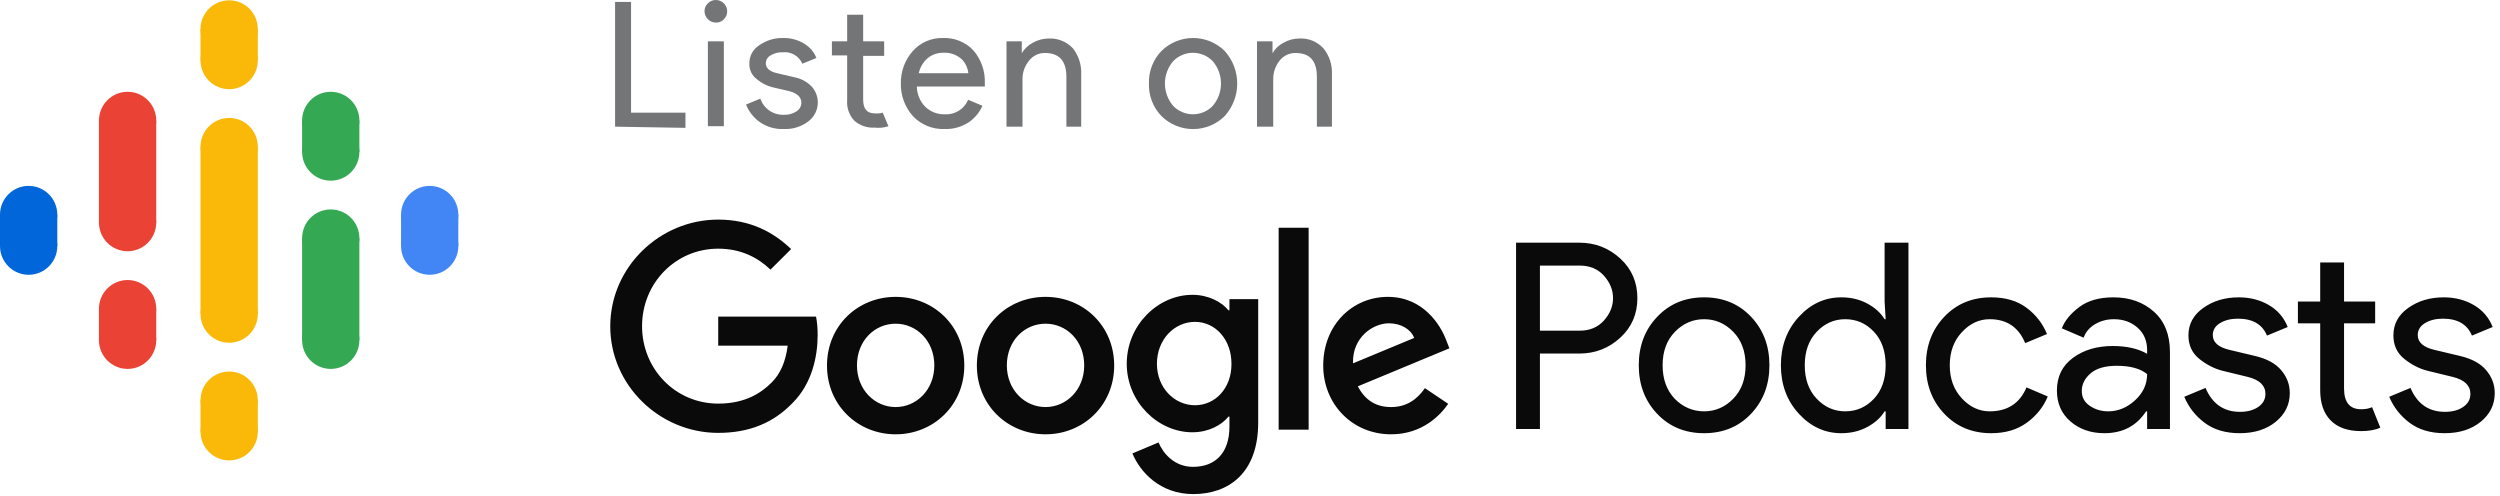 <svg width="126" height="25" viewBox="0 0 126 25" fill="none" xmlns="http://www.w3.org/2000/svg">
<g clip-path="url(#clip0_1703_8510)">
<path d="M10.106 7.393V10.907V12.312V15.825H12.994V12.312V10.907V7.393H10.106Z" fill="#FAB908"/>
<path d="M1.444 12.268C2.241 12.268 2.888 11.619 2.888 10.819C2.888 10.018 2.241 9.369 1.444 9.369C0.647 9.369 0 10.018 0 10.819C0 11.619 0.647 12.268 1.444 12.268Z" fill="#0066D9"/>
<path d="M1.444 13.849C2.241 13.849 2.888 13.2 2.888 12.4C2.888 11.6 2.241 10.951 1.444 10.951C0.647 10.951 0 11.6 0 12.4C0 13.2 0.647 13.849 1.444 13.849Z" fill="#0066D9"/>
<path d="M2.888 10.819H0V12.4H2.888V10.819Z" fill="#0066D9"/>
<path d="M21.657 13.849C22.454 13.849 23.1 13.2 23.1 12.4C23.1 11.6 22.454 10.951 21.657 10.951C20.859 10.951 20.213 11.6 20.213 12.4C20.213 13.2 20.859 13.849 21.657 13.849Z" fill="#4285F4"/>
<path d="M21.657 12.268C22.454 12.268 23.1 11.619 23.1 10.819C23.1 10.018 22.454 9.369 21.657 9.369C20.859 9.369 20.213 10.018 20.213 10.819C20.213 11.619 20.859 12.268 21.657 12.268Z" fill="#4285F4"/>
<path d="M20.213 12.4H23.1V10.819H20.213V12.4Z" fill="#4285F4"/>
<path d="M6.431 17.011C7.228 17.011 7.875 16.363 7.875 15.562C7.875 14.762 7.228 14.113 6.431 14.113C5.634 14.113 4.987 14.762 4.987 15.562C4.987 16.363 5.634 17.011 6.431 17.011Z" fill="#EA4335"/>
<path d="M6.431 18.593C7.228 18.593 7.875 17.944 7.875 17.143C7.875 16.343 7.228 15.694 6.431 15.694C5.634 15.694 4.987 16.343 4.987 17.143C4.987 17.944 5.634 18.593 6.431 18.593Z" fill="#EA4335"/>
<path d="M7.875 15.562H4.987V17.143H7.875V15.562Z" fill="#EA4335"/>
<path d="M6.431 7.525C7.228 7.525 7.875 6.876 7.875 6.076C7.875 5.275 7.228 4.626 6.431 4.626C5.634 4.626 4.987 5.275 4.987 6.076C4.987 6.876 5.634 7.525 6.431 7.525Z" fill="#EA4335"/>
<path d="M6.431 12.663C7.228 12.663 7.875 12.014 7.875 11.214C7.875 10.414 7.228 9.765 6.431 9.765C5.634 9.765 4.987 10.414 4.987 11.214C4.987 12.014 5.634 12.663 6.431 12.663Z" fill="#EA4335"/>
<path d="M7.875 6.076H4.987V11.247H7.875V6.076Z" fill="#EA4335"/>
<path d="M16.669 9.106C17.467 9.106 18.113 8.457 18.113 7.657C18.113 6.856 17.467 6.207 16.669 6.207C15.872 6.207 15.226 6.856 15.226 7.657C15.226 8.457 15.872 9.106 16.669 9.106Z" fill="#34A853"/>
<path d="M16.669 7.525C17.467 7.525 18.113 6.876 18.113 6.076C18.113 5.275 17.467 4.626 16.669 4.626C15.872 4.626 15.226 5.275 15.226 6.076C15.226 6.876 15.872 7.525 16.669 7.525Z" fill="#34A853"/>
<path d="M15.226 7.657H18.113V6.076H15.226V7.657Z" fill="#34A853"/>
<path d="M11.55 4.495C12.348 4.495 12.994 3.846 12.994 3.045C12.994 2.245 12.348 1.596 11.55 1.596C10.753 1.596 10.106 2.245 10.106 3.045C10.106 3.846 10.753 4.495 11.55 4.495Z" fill="#FAB908"/>
<path d="M11.55 2.913C12.348 2.913 12.994 2.264 12.994 1.464C12.994 0.664 12.348 0.015 11.55 0.015C10.753 0.015 10.106 0.664 10.106 1.464C10.106 2.264 10.753 2.913 11.55 2.913Z" fill="#FAB908"/>
<path d="M10.106 3.045H12.994V1.464H10.106V3.045Z" fill="#FAB908"/>
<path d="M11.55 23.204C12.348 23.204 12.994 22.555 12.994 21.755C12.994 20.954 12.348 20.305 11.55 20.305C10.753 20.305 10.106 20.954 10.106 21.755C10.106 22.555 10.753 23.204 11.55 23.204Z" fill="#FAB908"/>
<path d="M11.55 21.623C12.348 21.623 12.994 20.974 12.994 20.173C12.994 19.373 12.348 18.724 11.55 18.724C10.753 18.724 10.106 19.373 10.106 20.173C10.106 20.974 10.753 21.623 11.55 21.623Z" fill="#FAB908"/>
<path d="M10.106 21.755H12.994V20.174H10.106V21.755Z" fill="#FAB908"/>
<path d="M16.669 18.593C17.467 18.593 18.113 17.944 18.113 17.143C18.113 16.343 17.467 15.694 16.669 15.694C15.872 15.694 15.226 16.343 15.226 17.143C15.226 17.944 15.872 18.593 16.669 18.593Z" fill="#34A853"/>
<path d="M16.669 13.454C17.467 13.454 18.113 12.805 18.113 12.005C18.113 11.204 17.467 10.555 16.669 10.555C15.872 10.555 15.226 11.204 15.226 12.005C15.226 12.805 15.872 13.454 16.669 13.454Z" fill="#34A853"/>
<path d="M15.226 17.143H18.113V12.005H15.226V17.143Z" fill="#34A853"/>
<path d="M11.55 8.842C12.348 8.842 12.994 8.194 12.994 7.393C12.994 6.593 12.348 5.944 11.55 5.944C10.753 5.944 10.106 6.593 10.106 7.393C10.106 8.194 10.753 8.842 11.55 8.842Z" fill="#FAB908"/>
<path d="M11.55 17.275C12.348 17.275 12.994 16.626 12.994 15.825C12.994 15.025 12.348 14.376 11.55 14.376C10.753 14.376 10.106 15.025 10.106 15.825C10.106 16.626 10.753 17.275 11.55 17.275Z" fill="#FAB908"/>
<path fill-rule="evenodd" clip-rule="evenodd" d="M77.612 21.623H76.409V12.231H79.598C80.39 12.231 81.076 12.496 81.656 13.025C82.235 13.554 82.524 14.221 82.524 15.025C82.524 15.83 82.235 16.496 81.656 17.026C81.076 17.555 80.39 17.819 79.598 17.819H77.612V21.623ZM77.612 16.665H79.624C80.129 16.665 80.534 16.494 80.839 16.153C81.144 15.812 81.297 15.436 81.297 15.025C81.297 14.614 81.144 14.238 80.839 13.897C80.534 13.556 80.129 13.386 79.624 13.386H77.612V16.665ZM83.521 15.97C84.14 15.314 84.928 14.986 85.886 14.986C86.845 14.986 87.633 15.312 88.252 15.963C88.87 16.614 89.179 17.43 89.179 18.409C89.179 19.389 88.87 20.204 88.252 20.856C87.633 21.507 86.845 21.833 85.886 21.833C84.928 21.833 84.14 21.507 83.521 20.856C82.903 20.204 82.594 19.389 82.594 18.409C82.594 17.43 82.903 16.617 83.521 15.97ZM84.409 20.102C84.828 20.521 85.32 20.731 85.886 20.731C86.453 20.731 86.943 20.519 87.356 20.095C87.77 19.671 87.977 19.109 87.977 18.409C87.977 17.71 87.77 17.148 87.356 16.724C86.943 16.3 86.453 16.088 85.886 16.088C85.32 16.088 84.83 16.3 84.416 16.724C84.003 17.148 83.796 17.71 83.796 18.409C83.796 19.109 84.001 19.673 84.409 20.102ZM92.802 21.833C91.975 21.833 91.26 21.505 90.659 20.849C90.058 20.193 89.757 19.38 89.757 18.409C89.757 17.439 90.058 16.625 90.659 15.97C91.26 15.314 91.975 14.986 92.802 14.986C93.29 14.986 93.728 15.091 94.116 15.301C94.504 15.51 94.793 15.773 94.984 16.088H95.037L94.984 15.196V12.231H96.186V21.623H95.037V20.731H94.984C94.793 21.046 94.504 21.308 94.116 21.518C93.728 21.728 93.29 21.833 92.802 21.833ZM92.999 20.731C93.565 20.731 94.046 20.521 94.442 20.102C94.839 19.682 95.037 19.118 95.037 18.409C95.037 17.701 94.839 17.137 94.442 16.717C94.046 16.297 93.565 16.088 92.999 16.088C92.441 16.088 91.962 16.3 91.561 16.724C91.16 17.148 90.96 17.71 90.96 18.409C90.96 19.109 91.16 19.671 91.561 20.095C91.962 20.519 92.441 20.731 92.999 20.731ZM100.358 21.833C99.4 21.833 98.612 21.507 97.994 20.856C97.375 20.204 97.066 19.389 97.066 18.409C97.066 17.43 97.375 16.614 97.994 15.963C98.612 15.312 99.4 14.986 100.358 14.986C101.073 14.986 101.665 15.161 102.136 15.51C102.606 15.86 102.95 16.302 103.168 16.835L102.07 17.294C101.739 16.49 101.142 16.088 100.28 16.088C99.749 16.088 99.28 16.306 98.876 16.744C98.47 17.181 98.268 17.736 98.268 18.409C98.268 19.083 98.47 19.638 98.876 20.075C99.28 20.512 99.749 20.731 100.28 20.731C101.177 20.731 101.796 20.329 102.136 19.524L103.207 19.983C102.99 20.508 102.639 20.948 102.155 21.302C101.671 21.656 101.073 21.833 100.358 21.833ZM106.059 21.833C105.38 21.833 104.812 21.636 104.354 21.243C103.897 20.849 103.668 20.329 103.668 19.682C103.668 18.982 103.938 18.433 104.478 18.035C105.018 17.638 105.685 17.439 106.478 17.439C107.183 17.439 107.762 17.57 108.215 17.832V17.648C108.215 17.176 108.054 16.798 107.732 16.514C107.409 16.23 107.013 16.088 106.543 16.088C106.194 16.088 105.878 16.171 105.596 16.337C105.312 16.503 105.118 16.73 105.014 17.019L103.916 16.547C104.064 16.162 104.356 15.806 104.792 15.478C105.227 15.15 105.802 14.986 106.517 14.986C107.335 14.986 108.015 15.226 108.555 15.707C109.095 16.188 109.365 16.866 109.365 17.74V21.623H108.215V20.731H108.163C107.684 21.466 106.982 21.833 106.059 21.833ZM106.255 20.731C106.752 20.731 107.203 20.545 107.607 20.174C108.013 19.802 108.215 19.363 108.215 18.855C107.876 18.576 107.366 18.436 106.686 18.436C106.102 18.436 105.663 18.562 105.367 18.816C105.071 19.07 104.922 19.367 104.922 19.708C104.922 20.023 105.057 20.272 105.328 20.456C105.598 20.639 105.906 20.731 106.255 20.731ZM112.883 21.833C112.169 21.833 111.579 21.658 111.113 21.308C110.647 20.958 110.305 20.521 110.088 19.997L111.159 19.551C111.499 20.355 112.078 20.757 112.897 20.757C113.271 20.757 113.578 20.674 113.818 20.508C114.057 20.342 114.178 20.123 114.178 19.852C114.178 19.433 113.886 19.148 113.302 19L112.008 18.685C111.599 18.58 111.211 18.381 110.846 18.088C110.48 17.795 110.297 17.399 110.297 16.901C110.297 16.332 110.547 15.871 111.048 15.517C111.548 15.163 112.143 14.986 112.832 14.986C113.398 14.986 113.903 15.115 114.347 15.373C114.792 15.631 115.109 16 115.301 16.481L114.256 16.914C114.021 16.346 113.533 16.061 112.792 16.061C112.435 16.061 112.134 16.136 111.891 16.284C111.646 16.433 111.525 16.634 111.525 16.888C111.525 17.255 111.808 17.504 112.374 17.635L113.641 17.937C114.243 18.077 114.687 18.317 114.974 18.659C115.262 19 115.405 19.384 115.405 19.813C115.405 20.39 115.17 20.871 114.7 21.256C114.229 21.64 113.624 21.833 112.883 21.833ZM119.003 21.728C118.332 21.728 117.82 21.549 117.467 21.19C117.114 20.832 116.938 20.324 116.938 19.669V16.297H115.814V15.196H116.938V13.228H118.14V15.196H119.708V16.297H118.14V19.577C118.14 20.276 118.427 20.626 119.003 20.626C119.22 20.626 119.403 20.591 119.552 20.521L119.969 21.558C119.708 21.671 119.386 21.728 119.003 21.728ZM123.214 21.833C122.499 21.833 121.909 21.658 121.443 21.308C120.977 20.958 120.635 20.521 120.417 19.997L121.489 19.551C121.829 20.355 122.408 20.757 123.227 20.757C123.601 20.757 123.908 20.674 124.148 20.508C124.388 20.342 124.508 20.123 124.508 19.852C124.508 19.433 124.216 19.148 123.632 19L122.338 18.685C121.929 18.58 121.541 18.381 121.176 18.088C120.809 17.795 120.627 17.399 120.627 16.901C120.627 16.332 120.877 15.871 121.378 15.517C121.879 15.163 122.473 14.986 123.161 14.986C123.728 14.986 124.233 15.115 124.677 15.373C125.121 15.631 125.439 16 125.631 16.481L124.586 16.914C124.351 16.346 123.863 16.061 123.122 16.061C122.765 16.061 122.464 16.136 122.221 16.284C121.977 16.433 121.855 16.634 121.855 16.888C121.855 17.255 122.138 17.504 122.704 17.635L123.971 17.937C124.573 18.077 125.017 18.317 125.304 18.659C125.592 19 125.735 19.384 125.735 19.813C125.735 20.39 125.5 20.871 125.03 21.256C124.559 21.64 123.954 21.833 123.214 21.833Z" fill="#0A0A0B"/>
<path d="M30.757 16.448C30.757 13.476 33.237 11.068 36.198 11.068C37.831 11.068 38.995 11.713 39.873 12.554L38.832 13.589C38.209 12.994 37.362 12.533 36.198 12.533C34.044 12.533 32.36 14.275 32.36 16.438C32.36 18.6 34.044 20.342 36.198 20.342C37.596 20.342 38.393 19.778 38.903 19.266C39.322 18.846 39.597 18.241 39.699 17.421H36.198V15.956H41.129C41.18 16.222 41.21 16.53 41.21 16.878C41.21 17.985 40.914 19.348 39.944 20.311C38.995 21.295 37.79 21.817 36.198 21.817C33.237 21.817 30.757 19.409 30.757 16.448ZM45.14 14.962C47.049 14.962 48.601 16.417 48.601 18.425C48.601 20.424 47.049 21.889 45.14 21.889C43.231 21.889 41.68 20.424 41.68 18.425C41.68 16.417 43.231 14.962 45.14 14.962ZM45.14 20.516C46.182 20.516 47.09 19.655 47.09 18.415C47.09 17.165 46.182 16.314 45.14 16.314C44.089 16.314 43.191 17.165 43.191 18.415C43.191 19.655 44.099 20.516 45.14 20.516ZM52.695 14.962C54.603 14.962 56.155 16.417 56.155 18.425C56.155 20.424 54.603 21.889 52.695 21.889C50.786 21.889 49.234 20.424 49.234 18.425C49.234 16.417 50.786 14.962 52.695 14.962ZM52.695 20.516C53.736 20.516 54.644 19.655 54.644 18.415C54.644 17.165 53.746 16.314 52.695 16.314C51.643 16.314 50.745 17.165 50.745 18.415C50.745 19.655 51.653 20.516 52.695 20.516ZM61.964 15.075H63.413V21.295C63.413 23.857 61.913 24.902 60.136 24.902C58.462 24.902 57.452 23.775 57.074 22.852L58.391 22.299C58.626 22.863 59.197 23.529 60.126 23.529C61.259 23.529 61.964 22.822 61.964 21.5V20.998H61.913C61.576 21.418 60.922 21.787 60.096 21.787C58.37 21.787 56.788 20.27 56.788 18.333C56.788 16.376 58.37 14.859 60.096 14.859C60.922 14.859 61.576 15.228 61.913 15.638H61.964V15.075ZM60.228 20.424C61.259 20.424 62.076 19.553 62.066 18.333C62.066 17.114 61.259 16.222 60.228 16.222C59.187 16.222 58.309 17.114 58.309 18.333C58.309 19.543 59.187 20.424 60.228 20.424ZM64.444 21.654V11.477H65.955V21.654H64.444ZM70.11 20.516C70.886 20.516 71.417 20.137 71.815 19.563L72.989 20.352C72.601 20.916 71.692 21.889 70.11 21.889C68.15 21.889 66.69 20.362 66.69 18.425C66.69 16.366 68.17 14.962 69.947 14.962C71.733 14.962 72.611 16.386 72.897 17.165L73.05 17.555L68.436 19.471C68.793 20.157 69.334 20.516 70.11 20.516ZM69.998 16.294C69.222 16.294 68.15 16.981 68.191 18.313L71.274 17.032C71.11 16.591 70.6 16.294 69.998 16.294Z" fill="#0A0A0B"/>
<path d="M31 6.384V0.096H31.805V5.677H34.547V6.444L31 6.384Z" fill="#747577"/>
<path d="M36.482 0.97C36.431 1.027 36.368 1.072 36.297 1.101C36.226 1.13 36.15 1.143 36.073 1.138C35.924 1.135 35.782 1.075 35.677 0.97C35.572 0.865 35.511 0.723 35.508 0.575C35.505 0.499 35.519 0.423 35.548 0.353C35.577 0.283 35.621 0.22 35.677 0.168C35.728 0.114 35.789 0.072 35.857 0.043C35.926 0.014 35.999 -0.001 36.073 0C36.149 -0.001 36.225 0.013 36.295 0.041C36.366 0.07 36.429 0.113 36.482 0.168C36.536 0.221 36.578 0.285 36.607 0.355C36.636 0.425 36.651 0.499 36.65 0.575C36.651 0.649 36.636 0.722 36.607 0.79C36.578 0.858 36.536 0.919 36.482 0.97ZM36.482 6.36H35.677V2.084H36.482V6.36Z" fill="#747577"/>
<path d="M39.499 6.503C39.071 6.521 38.649 6.399 38.297 6.156C37.984 5.933 37.742 5.625 37.6 5.27L38.321 4.97C38.405 5.218 38.568 5.432 38.785 5.579C39.002 5.726 39.261 5.798 39.523 5.785C39.74 5.793 39.954 5.734 40.136 5.617C40.213 5.571 40.277 5.506 40.322 5.429C40.366 5.351 40.389 5.263 40.389 5.174C40.389 4.898 40.184 4.707 39.8 4.599L38.922 4.395C38.634 4.321 38.367 4.181 38.141 3.988C38.019 3.897 37.921 3.777 37.856 3.639C37.791 3.501 37.761 3.35 37.768 3.198C37.765 3.014 37.81 2.832 37.898 2.67C37.987 2.509 38.116 2.373 38.273 2.276C38.625 2.031 39.046 1.905 39.475 1.916C39.834 1.908 40.188 1.999 40.497 2.18C40.793 2.345 41.023 2.607 41.146 2.922L40.437 3.21C40.356 3.021 40.216 2.864 40.039 2.761C39.862 2.657 39.656 2.613 39.451 2.635C39.236 2.626 39.023 2.68 38.838 2.791C38.766 2.829 38.706 2.886 38.664 2.955C38.621 3.025 38.599 3.104 38.597 3.186C38.597 3.437 38.79 3.605 39.163 3.689L40.028 3.892C40.368 3.954 40.68 4.121 40.918 4.371C41.108 4.587 41.215 4.863 41.218 5.15C41.22 5.338 41.178 5.524 41.094 5.692C41.011 5.861 40.889 6.007 40.738 6.12C40.383 6.388 39.944 6.524 39.499 6.503Z" fill="#747577"/>
<path d="M44.08 6.432C43.892 6.444 43.704 6.418 43.526 6.356C43.349 6.295 43.185 6.198 43.046 6.072C42.922 5.935 42.827 5.774 42.767 5.599C42.707 5.424 42.683 5.239 42.697 5.054V2.791H41.928V2.084H42.697V0.743H43.503V2.084H44.561V2.815H43.503V5.018C43.503 5.486 43.695 5.713 44.08 5.713C44.217 5.728 44.356 5.716 44.489 5.677L44.777 6.36C44.553 6.436 44.315 6.461 44.08 6.432Z" fill="#747577"/>
<path d="M47.603 6.503C47.308 6.514 47.013 6.462 46.74 6.35C46.466 6.239 46.219 6.071 46.016 5.857C45.608 5.403 45.389 4.812 45.403 4.204C45.392 3.611 45.602 3.035 45.992 2.587C46.181 2.37 46.416 2.197 46.68 2.081C46.944 1.965 47.23 1.909 47.519 1.916C47.805 1.903 48.091 1.952 48.357 2.06C48.623 2.167 48.862 2.331 49.058 2.539C49.456 3.001 49.662 3.596 49.635 4.204V4.36H46.209C46.213 4.746 46.368 5.115 46.641 5.39C46.898 5.632 47.238 5.765 47.591 5.761C47.843 5.78 48.095 5.72 48.311 5.589C48.527 5.458 48.696 5.262 48.793 5.03L49.515 5.33C49.367 5.67 49.125 5.961 48.817 6.168C48.456 6.401 48.033 6.518 47.603 6.503ZM48.805 3.689C48.776 3.422 48.657 3.174 48.469 2.982C48.342 2.869 48.194 2.781 48.033 2.726C47.872 2.67 47.701 2.648 47.531 2.659C47.246 2.656 46.969 2.753 46.75 2.934C46.525 3.133 46.369 3.397 46.305 3.689H48.805Z" fill="#747577"/>
<path d="M51.498 2.084V2.683C51.629 2.459 51.821 2.276 52.051 2.156C52.3 2.014 52.582 1.939 52.869 1.94C53.093 1.931 53.316 1.971 53.523 2.055C53.731 2.14 53.917 2.268 54.071 2.431C54.366 2.806 54.515 3.273 54.492 3.749V6.383H53.746V3.868C53.746 3.078 53.386 2.671 52.676 2.671C52.518 2.666 52.361 2.7 52.219 2.769C52.077 2.838 51.953 2.94 51.859 3.066C51.645 3.326 51.53 3.652 51.534 3.988V6.383H50.728V2.084H51.498Z" fill="#747577"/>
<path d="M58.532 2.575C58.742 2.366 58.991 2.2 59.265 2.087C59.54 1.973 59.834 1.915 60.131 1.915C60.428 1.915 60.722 1.973 60.996 2.087C61.271 2.2 61.52 2.366 61.73 2.575C62.133 3.025 62.356 3.607 62.356 4.21C62.356 4.813 62.133 5.395 61.73 5.845C61.52 6.054 61.271 6.22 60.996 6.333C60.722 6.447 60.428 6.505 60.131 6.505C59.834 6.505 59.54 6.447 59.265 6.333C58.991 6.22 58.742 6.054 58.532 5.845C58.323 5.627 58.16 5.369 58.053 5.087C57.946 4.805 57.896 4.505 57.907 4.204C57.897 3.905 57.947 3.607 58.055 3.327C58.162 3.047 58.324 2.792 58.532 2.575ZM59.133 5.342C59.262 5.474 59.416 5.579 59.587 5.651C59.757 5.723 59.94 5.76 60.125 5.76C60.31 5.76 60.493 5.723 60.663 5.651C60.834 5.579 60.988 5.474 61.117 5.342C61.389 5.027 61.538 4.625 61.538 4.21C61.538 3.795 61.389 3.393 61.117 3.078C60.988 2.946 60.834 2.841 60.663 2.769C60.493 2.697 60.31 2.661 60.125 2.661C59.94 2.661 59.757 2.697 59.587 2.769C59.416 2.841 59.262 2.946 59.133 3.078C58.861 3.393 58.712 3.795 58.712 4.21C58.712 4.625 58.861 5.027 59.133 5.342Z" fill="#747577"/>
<path d="M64.135 2.084V2.683C64.263 2.456 64.455 2.273 64.688 2.156C64.933 2.014 65.21 1.939 65.494 1.94C65.718 1.929 65.942 1.967 66.15 2.052C66.358 2.137 66.544 2.266 66.696 2.431C67 2.801 67.154 3.271 67.129 3.749V6.383H66.371V3.868C66.371 3.078 66.023 2.671 65.301 2.671C65.143 2.667 64.987 2.702 64.845 2.77C64.703 2.839 64.579 2.94 64.484 3.066C64.278 3.329 64.167 3.654 64.171 3.988V6.383H63.353V2.084H64.135Z" fill="#747577"/>
</g>
<defs>
<clipPath id="clip0_1703_8510">
<rect width="126" height="25" fill="white"/>
</clipPath>
</defs>
</svg>
